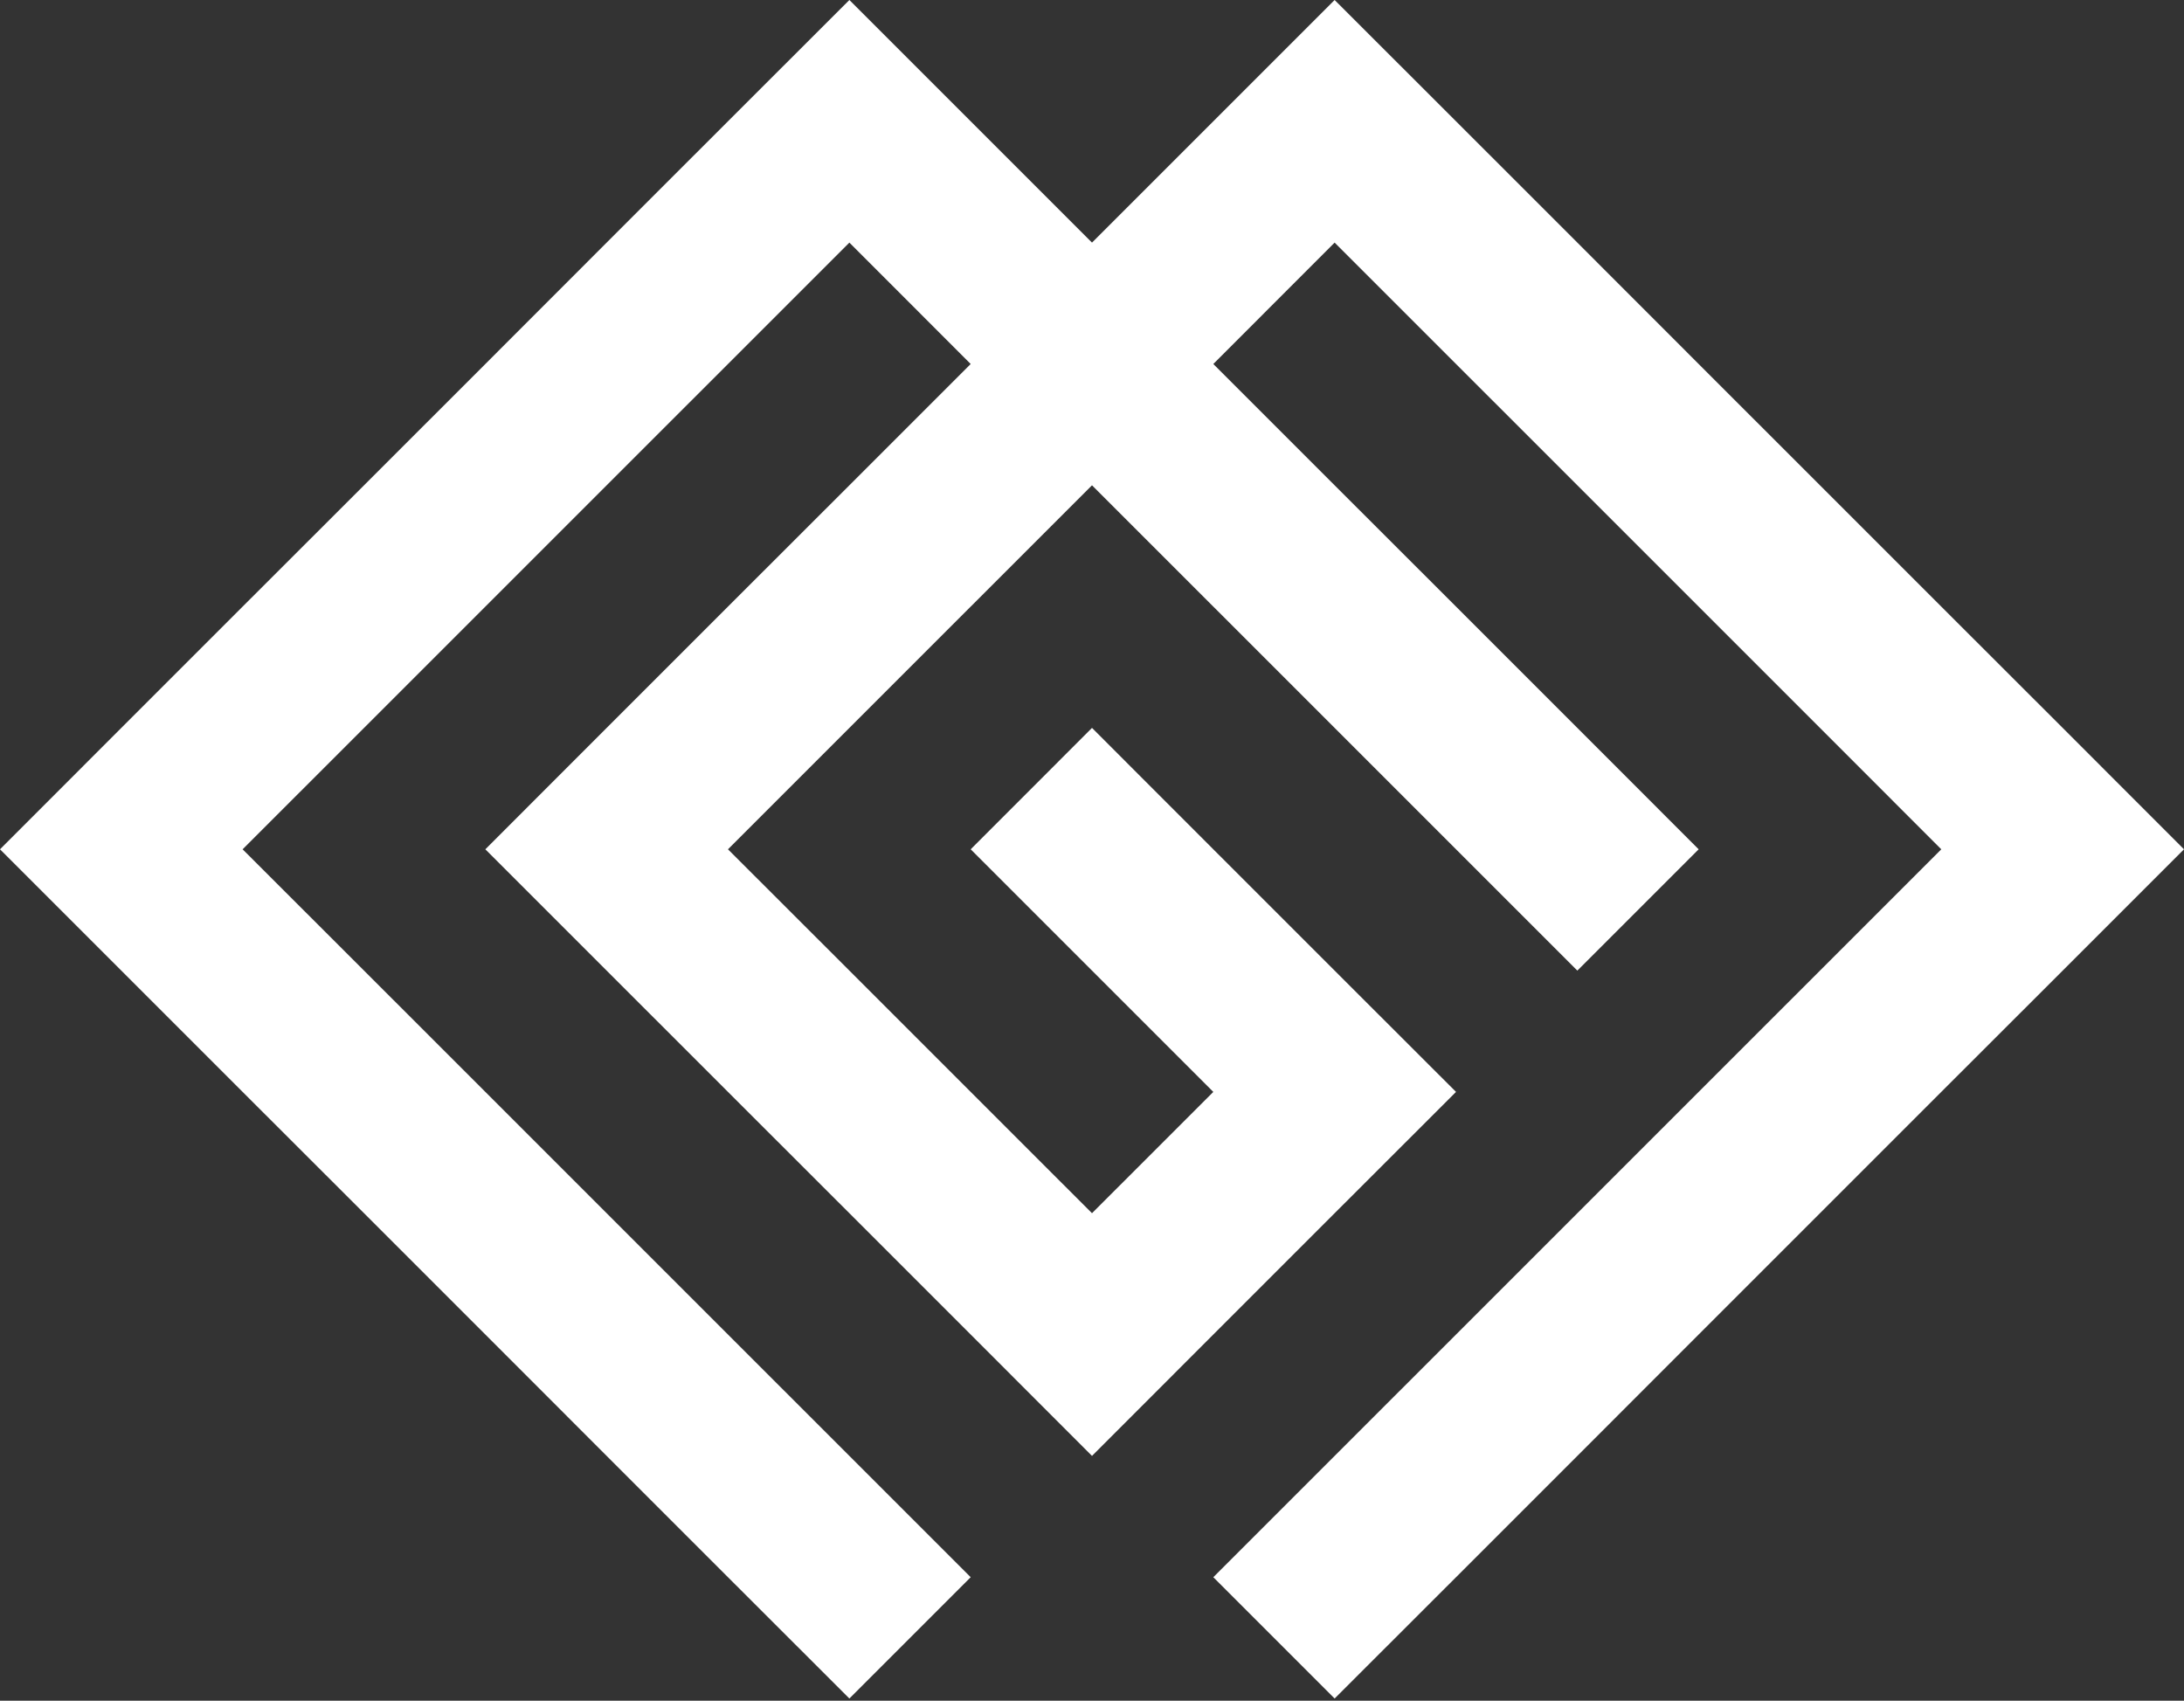<svg xmlns="http://www.w3.org/2000/svg" width="750" height="584" viewBox="0 0 750 584" fill="none">
  <rect x="0" y="0" width="750" height="584" fill="#333333" stroke="none"/>
  <path d="M708.341 249.953L666.648 208.3L624.989 166.647L583.33 124.993L541.67 83.306L500.011 41.653L458.318 0L416.659 41.653L375 83.306L333.341 41.653L291.682 0L249.989 41.653L208.33 83.306L166.67 124.993L125.011 166.647L83.318 208.3L41.659 249.953L0 291.64L41.659 333.293L83.318 374.946L125.011 416.599L166.67 458.252L208.33 499.94L249.989 541.593L291.682 583.246L333.341 541.593L291.682 499.94L249.989 458.252L208.33 416.599L166.67 374.946L125.011 333.293L83.318 291.64L125.011 249.953L166.67 208.3L208.33 166.647L249.989 124.993L291.682 83.306L333.341 124.993L291.682 166.647L249.989 208.3L208.33 249.953L166.67 291.64L208.33 333.293L249.989 374.946L291.682 416.599L333.341 458.252L375 499.94L416.659 458.252L458.318 416.599L500.011 374.946L458.318 333.293L416.659 291.64L375 249.953L333.341 291.64L375 333.293L416.659 374.946L375 416.599L333.341 374.946L291.682 333.293L249.989 291.64L291.682 249.953L333.341 208.3L375 166.647L416.659 208.3L458.318 249.953L500.011 291.64L541.67 333.293L583.33 291.64L541.67 249.953L500.011 208.3L458.318 166.647L416.659 124.993L458.318 83.306L500.011 124.993L541.67 166.647L583.33 208.3L624.989 249.953L666.648 291.64L624.989 333.293L583.33 374.946L541.67 416.599L500.011 458.252L458.318 499.94L416.659 541.593L458.318 583.246L500.011 541.593L541.67 499.94L583.33 458.252L624.989 416.599L666.648 374.946L708.341 333.293L750 291.64L708.341 249.953Z" fill="white"/>
</svg>